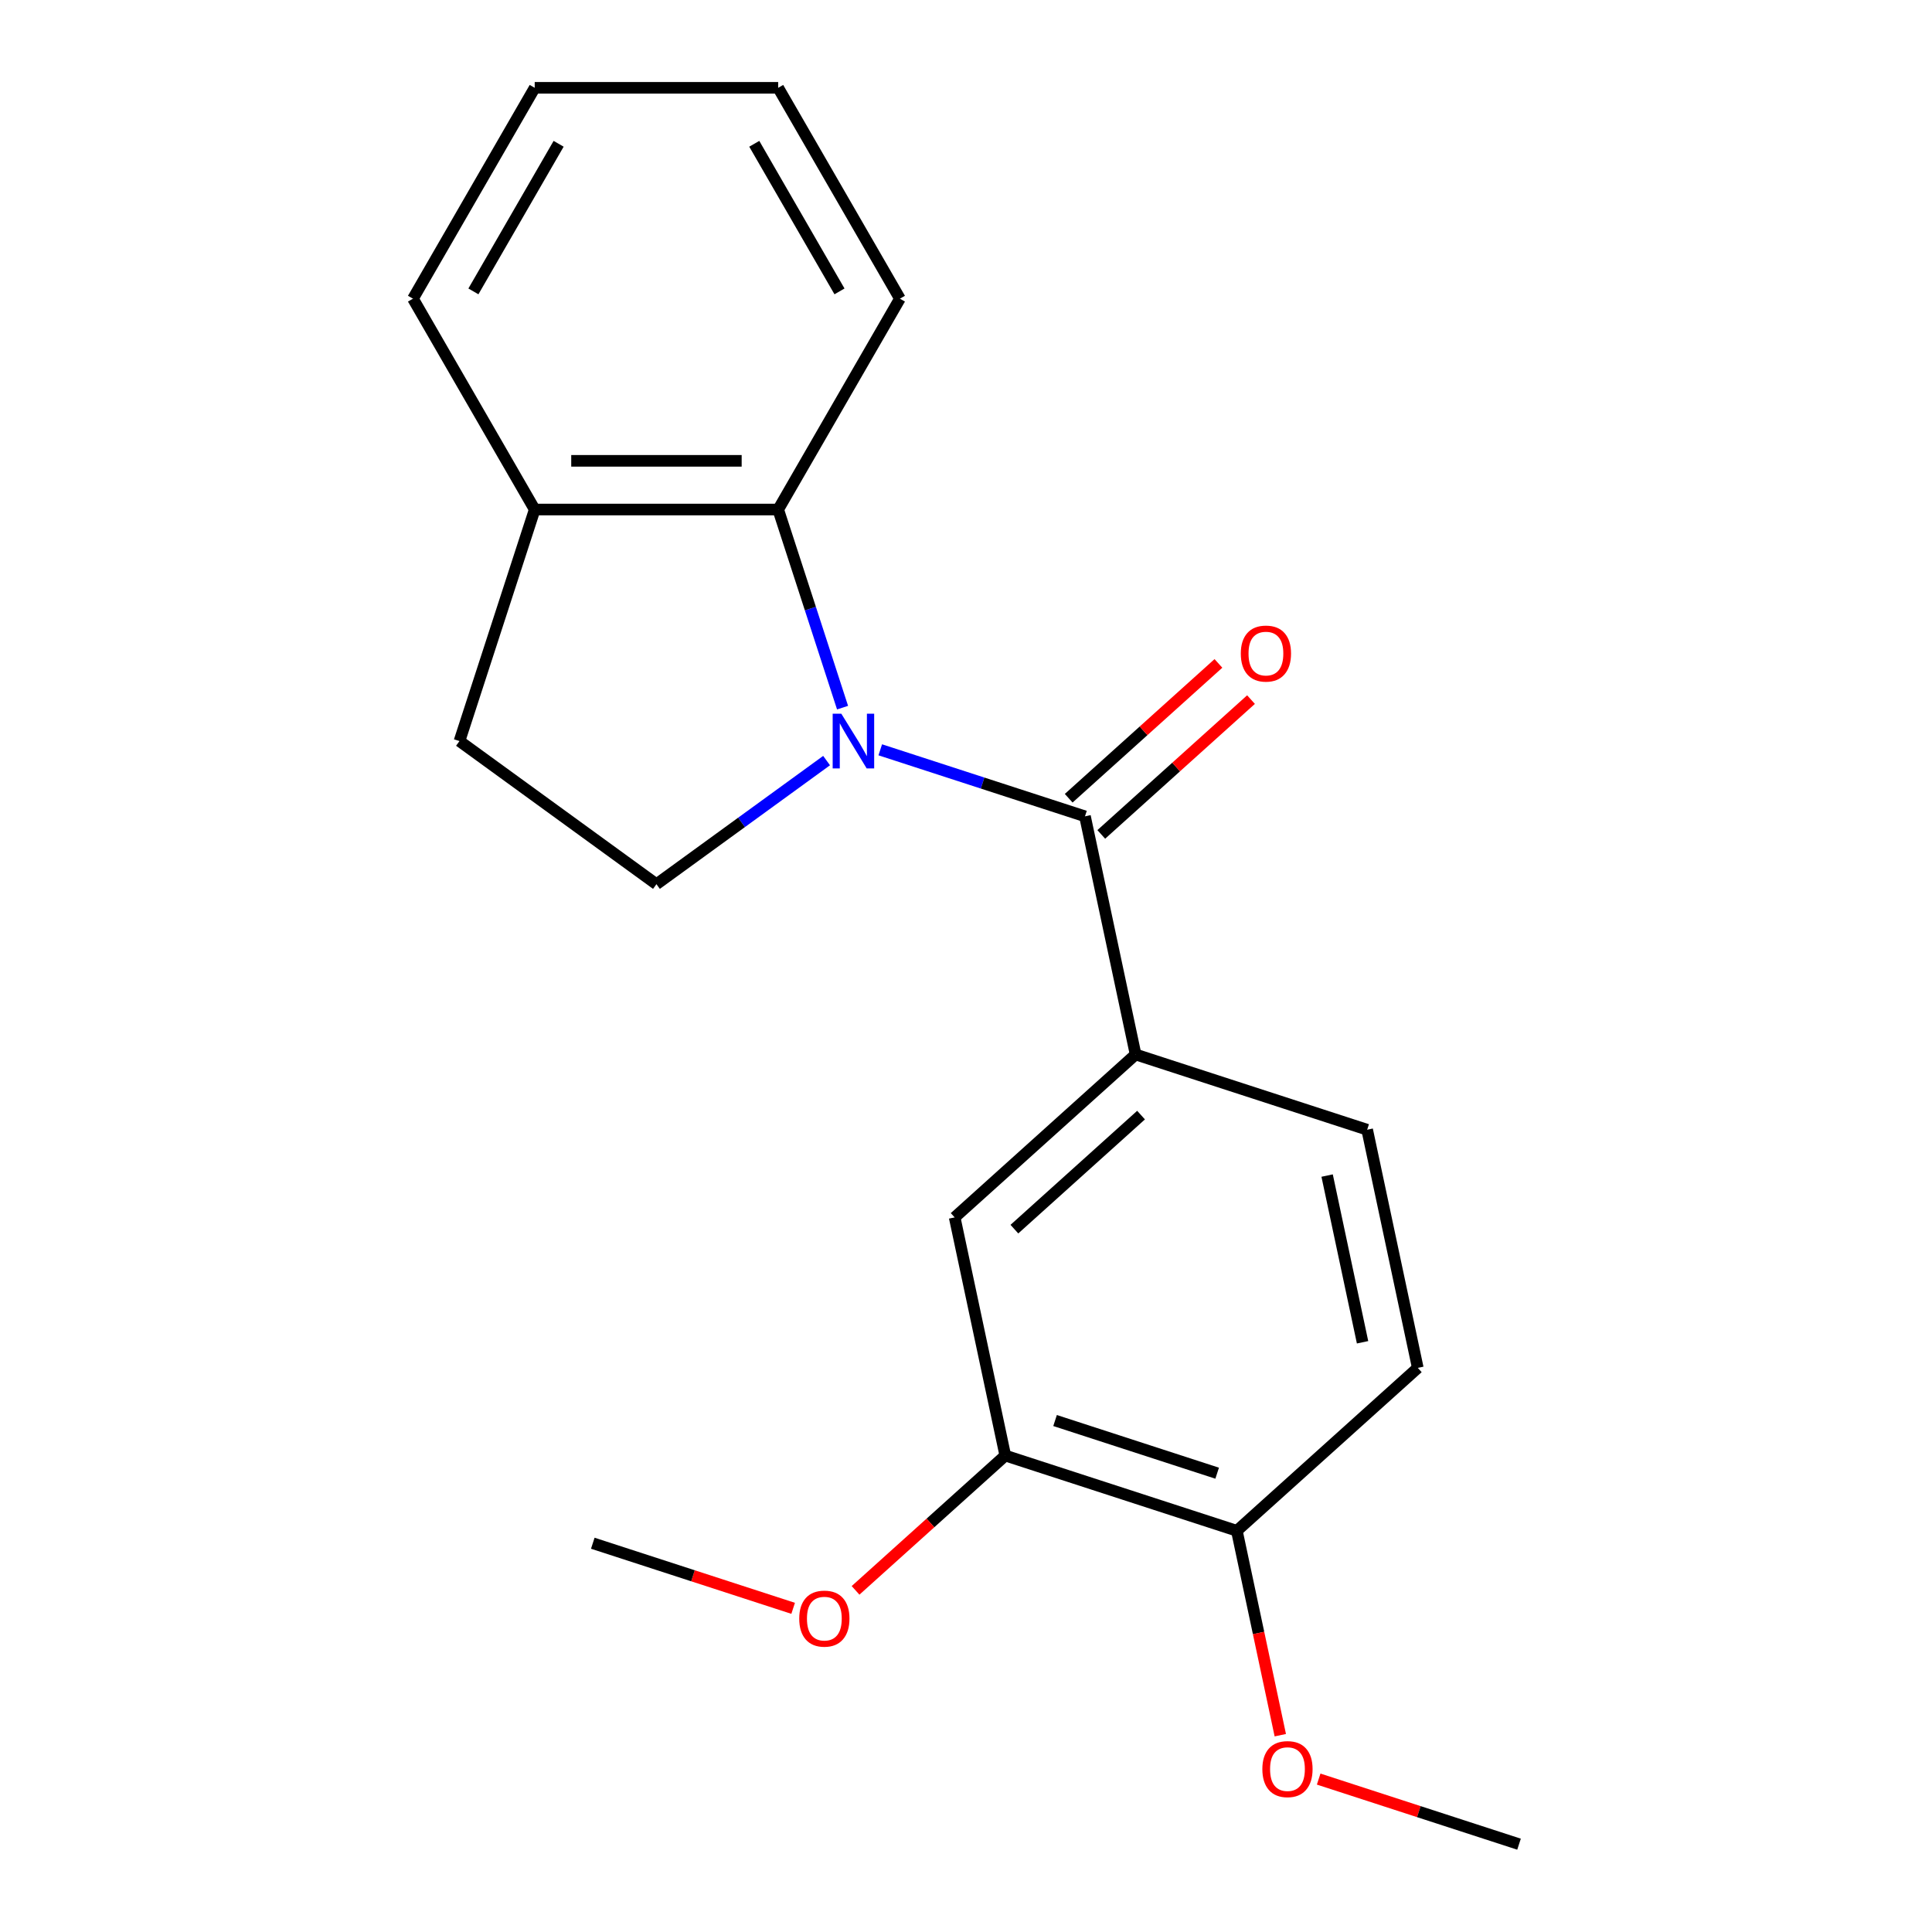 <?xml version='1.0' encoding='iso-8859-1'?>
<svg version='1.1' baseProfile='full'
              xmlns='http://www.w3.org/2000/svg'
                      xmlns:rdkit='http://www.rdkit.org/xml'
                      xmlns:xlink='http://www.w3.org/1999/xlink'
                  xml:space='preserve'
width='1000px' height='1000px' viewBox='0 0 1000 1000'>
<!-- END OF HEADER -->
<rect style='opacity:1.0;fill:#FFFFFF;stroke:none' width='1000' height='1000' x='0' y='0'> </rect>
<path class='bond-0' d='M 455.621,388.099 L 508.603,405.314' style='fill:none;fill-rule:evenodd;stroke:#0000FF;stroke-width:6px;stroke-linecap:butt;stroke-linejoin:miter;stroke-opacity:1' />
<path class='bond-0' d='M 508.603,405.314 L 561.585,422.529' style='fill:none;fill-rule:evenodd;stroke:#000000;stroke-width:6px;stroke-linecap:butt;stroke-linejoin:miter;stroke-opacity:1' />
<path class='bond-1' d='M 436.106,366.275 L 419.447,315.003' style='fill:none;fill-rule:evenodd;stroke:#0000FF;stroke-width:6px;stroke-linecap:butt;stroke-linejoin:miter;stroke-opacity:1' />
<path class='bond-1' d='M 419.447,315.003 L 402.788,263.732' style='fill:none;fill-rule:evenodd;stroke:#000000;stroke-width:6px;stroke-linecap:butt;stroke-linejoin:miter;stroke-opacity:1' />
<path class='bond-3' d='M 427.84,393.678 L 383.809,425.669' style='fill:none;fill-rule:evenodd;stroke:#0000FF;stroke-width:6px;stroke-linecap:butt;stroke-linejoin:miter;stroke-opacity:1' />
<path class='bond-3' d='M 383.809,425.669 L 339.777,457.66' style='fill:none;fill-rule:evenodd;stroke:#000000;stroke-width:6px;stroke-linecap:butt;stroke-linejoin:miter;stroke-opacity:1' />
<path class='bond-2' d='M 561.585,422.529 L 587.787,545.797' style='fill:none;fill-rule:evenodd;stroke:#000000;stroke-width:6px;stroke-linecap:butt;stroke-linejoin:miter;stroke-opacity:1' />
<path class='bond-6' d='M 570.018,431.894 L 608.769,397.002' style='fill:none;fill-rule:evenodd;stroke:#000000;stroke-width:6px;stroke-linecap:butt;stroke-linejoin:miter;stroke-opacity:1' />
<path class='bond-6' d='M 608.769,397.002 L 647.52,362.111' style='fill:none;fill-rule:evenodd;stroke:#FF0000;stroke-width:6px;stroke-linecap:butt;stroke-linejoin:miter;stroke-opacity:1' />
<path class='bond-6' d='M 553.153,413.164 L 591.904,378.272' style='fill:none;fill-rule:evenodd;stroke:#000000;stroke-width:6px;stroke-linecap:butt;stroke-linejoin:miter;stroke-opacity:1' />
<path class='bond-6' d='M 591.904,378.272 L 630.655,343.38' style='fill:none;fill-rule:evenodd;stroke:#FF0000;stroke-width:6px;stroke-linecap:butt;stroke-linejoin:miter;stroke-opacity:1' />
<path class='bond-7' d='M 402.788,263.732 L 276.766,263.732' style='fill:none;fill-rule:evenodd;stroke:#000000;stroke-width:6px;stroke-linecap:butt;stroke-linejoin:miter;stroke-opacity:1' />
<path class='bond-7' d='M 383.885,238.527 L 295.669,238.527' style='fill:none;fill-rule:evenodd;stroke:#000000;stroke-width:6px;stroke-linecap:butt;stroke-linejoin:miter;stroke-opacity:1' />
<path class='bond-14' d='M 402.788,263.732 L 465.799,154.593' style='fill:none;fill-rule:evenodd;stroke:#000000;stroke-width:6px;stroke-linecap:butt;stroke-linejoin:miter;stroke-opacity:1' />
<path class='bond-4' d='M 587.787,545.797 L 494.134,630.123' style='fill:none;fill-rule:evenodd;stroke:#000000;stroke-width:6px;stroke-linecap:butt;stroke-linejoin:miter;stroke-opacity:1' />
<path class='bond-4' d='M 590.604,577.177 L 525.047,636.204' style='fill:none;fill-rule:evenodd;stroke:#000000;stroke-width:6px;stroke-linecap:butt;stroke-linejoin:miter;stroke-opacity:1' />
<path class='bond-9' d='M 587.787,545.797 L 707.641,584.74' style='fill:none;fill-rule:evenodd;stroke:#000000;stroke-width:6px;stroke-linecap:butt;stroke-linejoin:miter;stroke-opacity:1' />
<path class='bond-10' d='M 339.777,457.66 L 237.823,383.586' style='fill:none;fill-rule:evenodd;stroke:#000000;stroke-width:6px;stroke-linecap:butt;stroke-linejoin:miter;stroke-opacity:1' />
<path class='bond-5' d='M 494.134,630.123 L 520.335,753.391' style='fill:none;fill-rule:evenodd;stroke:#000000;stroke-width:6px;stroke-linecap:butt;stroke-linejoin:miter;stroke-opacity:1' />
<path class='bond-12' d='M 520.335,753.391 L 481.584,788.283' style='fill:none;fill-rule:evenodd;stroke:#000000;stroke-width:6px;stroke-linecap:butt;stroke-linejoin:miter;stroke-opacity:1' />
<path class='bond-12' d='M 481.584,788.283 L 442.833,823.174' style='fill:none;fill-rule:evenodd;stroke:#FF0000;stroke-width:6px;stroke-linecap:butt;stroke-linejoin:miter;stroke-opacity:1' />
<path class='bond-22' d='M 520.335,753.391 L 640.19,792.334' style='fill:none;fill-rule:evenodd;stroke:#000000;stroke-width:6px;stroke-linecap:butt;stroke-linejoin:miter;stroke-opacity:1' />
<path class='bond-22' d='M 546.102,735.262 L 630,762.522' style='fill:none;fill-rule:evenodd;stroke:#000000;stroke-width:6px;stroke-linecap:butt;stroke-linejoin:miter;stroke-opacity:1' />
<path class='bond-15' d='M 276.766,263.732 L 213.754,154.593' style='fill:none;fill-rule:evenodd;stroke:#000000;stroke-width:6px;stroke-linecap:butt;stroke-linejoin:miter;stroke-opacity:1' />
<path class='bond-20' d='M 276.766,263.732 L 237.823,383.586' style='fill:none;fill-rule:evenodd;stroke:#000000;stroke-width:6px;stroke-linecap:butt;stroke-linejoin:miter;stroke-opacity:1' />
<path class='bond-8' d='M 640.19,792.334 L 733.843,708.009' style='fill:none;fill-rule:evenodd;stroke:#000000;stroke-width:6px;stroke-linecap:butt;stroke-linejoin:miter;stroke-opacity:1' />
<path class='bond-13' d='M 640.19,792.334 L 651.434,845.233' style='fill:none;fill-rule:evenodd;stroke:#000000;stroke-width:6px;stroke-linecap:butt;stroke-linejoin:miter;stroke-opacity:1' />
<path class='bond-13' d='M 651.434,845.233 L 662.678,898.132' style='fill:none;fill-rule:evenodd;stroke:#FF0000;stroke-width:6px;stroke-linecap:butt;stroke-linejoin:miter;stroke-opacity:1' />
<path class='bond-11' d='M 707.641,584.74 L 733.843,708.009' style='fill:none;fill-rule:evenodd;stroke:#000000;stroke-width:6px;stroke-linecap:butt;stroke-linejoin:miter;stroke-opacity:1' />
<path class='bond-11' d='M 686.918,608.471 L 705.259,694.759' style='fill:none;fill-rule:evenodd;stroke:#000000;stroke-width:6px;stroke-linecap:butt;stroke-linejoin:miter;stroke-opacity:1' />
<path class='bond-16' d='M 410.532,832.469 L 358.68,815.621' style='fill:none;fill-rule:evenodd;stroke:#FF0000;stroke-width:6px;stroke-linecap:butt;stroke-linejoin:miter;stroke-opacity:1' />
<path class='bond-16' d='M 358.68,815.621 L 306.828,798.773' style='fill:none;fill-rule:evenodd;stroke:#000000;stroke-width:6px;stroke-linecap:butt;stroke-linejoin:miter;stroke-opacity:1' />
<path class='bond-17' d='M 682.542,920.85 L 734.394,937.698' style='fill:none;fill-rule:evenodd;stroke:#FF0000;stroke-width:6px;stroke-linecap:butt;stroke-linejoin:miter;stroke-opacity:1' />
<path class='bond-17' d='M 734.394,937.698 L 786.246,954.545' style='fill:none;fill-rule:evenodd;stroke:#000000;stroke-width:6px;stroke-linecap:butt;stroke-linejoin:miter;stroke-opacity:1' />
<path class='bond-18' d='M 465.799,154.593 L 402.788,45.455' style='fill:none;fill-rule:evenodd;stroke:#000000;stroke-width:6px;stroke-linecap:butt;stroke-linejoin:miter;stroke-opacity:1' />
<path class='bond-18' d='M 434.52,150.824 L 390.412,74.427' style='fill:none;fill-rule:evenodd;stroke:#000000;stroke-width:6px;stroke-linecap:butt;stroke-linejoin:miter;stroke-opacity:1' />
<path class='bond-21' d='M 213.754,154.593 L 276.766,45.455' style='fill:none;fill-rule:evenodd;stroke:#000000;stroke-width:6px;stroke-linecap:butt;stroke-linejoin:miter;stroke-opacity:1' />
<path class='bond-21' d='M 245.034,150.824 L 289.142,74.427' style='fill:none;fill-rule:evenodd;stroke:#000000;stroke-width:6px;stroke-linecap:butt;stroke-linejoin:miter;stroke-opacity:1' />
<path class='bond-19' d='M 402.788,45.455 L 276.766,45.455' style='fill:none;fill-rule:evenodd;stroke:#000000;stroke-width:6px;stroke-linecap:butt;stroke-linejoin:miter;stroke-opacity:1' />
<path  class='atom-0' d='M 435.471 369.426
L 444.751 384.426
Q 445.671 385.906, 447.151 388.586
Q 448.631 391.266, 448.711 391.426
L 448.711 369.426
L 452.471 369.426
L 452.471 397.746
L 448.591 397.746
L 438.631 381.346
Q 437.471 379.426, 436.231 377.226
Q 435.031 375.026, 434.671 374.346
L 434.671 397.746
L 430.991 397.746
L 430.991 369.426
L 435.471 369.426
' fill='#0000FF'/>
<path  class='atom-7' d='M 642.238 338.284
Q 642.238 331.484, 645.598 327.684
Q 648.958 323.884, 655.238 323.884
Q 661.518 323.884, 664.878 327.684
Q 668.238 331.484, 668.238 338.284
Q 668.238 345.164, 664.838 349.084
Q 661.438 352.964, 655.238 352.964
Q 648.998 352.964, 645.598 349.084
Q 642.238 345.204, 642.238 338.284
M 655.238 349.764
Q 659.558 349.764, 661.878 346.884
Q 664.238 343.964, 664.238 338.284
Q 664.238 332.724, 661.878 329.924
Q 659.558 327.084, 655.238 327.084
Q 650.918 327.084, 648.558 329.884
Q 646.238 332.684, 646.238 338.284
Q 646.238 344.004, 648.558 346.884
Q 650.918 349.764, 655.238 349.764
' fill='#FF0000'/>
<path  class='atom-13' d='M 413.683 837.796
Q 413.683 830.996, 417.043 827.196
Q 420.403 823.396, 426.683 823.396
Q 432.963 823.396, 436.323 827.196
Q 439.683 830.996, 439.683 837.796
Q 439.683 844.676, 436.283 848.596
Q 432.883 852.476, 426.683 852.476
Q 420.443 852.476, 417.043 848.596
Q 413.683 844.716, 413.683 837.796
M 426.683 849.276
Q 431.003 849.276, 433.323 846.396
Q 435.683 843.476, 435.683 837.796
Q 435.683 832.236, 433.323 829.436
Q 431.003 826.596, 426.683 826.596
Q 422.363 826.596, 420.003 829.396
Q 417.683 832.196, 417.683 837.796
Q 417.683 843.516, 420.003 846.396
Q 422.363 849.276, 426.683 849.276
' fill='#FF0000'/>
<path  class='atom-14' d='M 653.391 915.682
Q 653.391 908.882, 656.751 905.082
Q 660.111 901.282, 666.391 901.282
Q 672.671 901.282, 676.031 905.082
Q 679.391 908.882, 679.391 915.682
Q 679.391 922.562, 675.991 926.482
Q 672.591 930.362, 666.391 930.362
Q 660.151 930.362, 656.751 926.482
Q 653.391 922.602, 653.391 915.682
M 666.391 927.162
Q 670.711 927.162, 673.031 924.282
Q 675.391 921.362, 675.391 915.682
Q 675.391 910.122, 673.031 907.322
Q 670.711 904.482, 666.391 904.482
Q 662.071 904.482, 659.711 907.282
Q 657.391 910.082, 657.391 915.682
Q 657.391 921.402, 659.711 924.282
Q 662.071 927.162, 666.391 927.162
' fill='#FF0000'/>
</svg>
